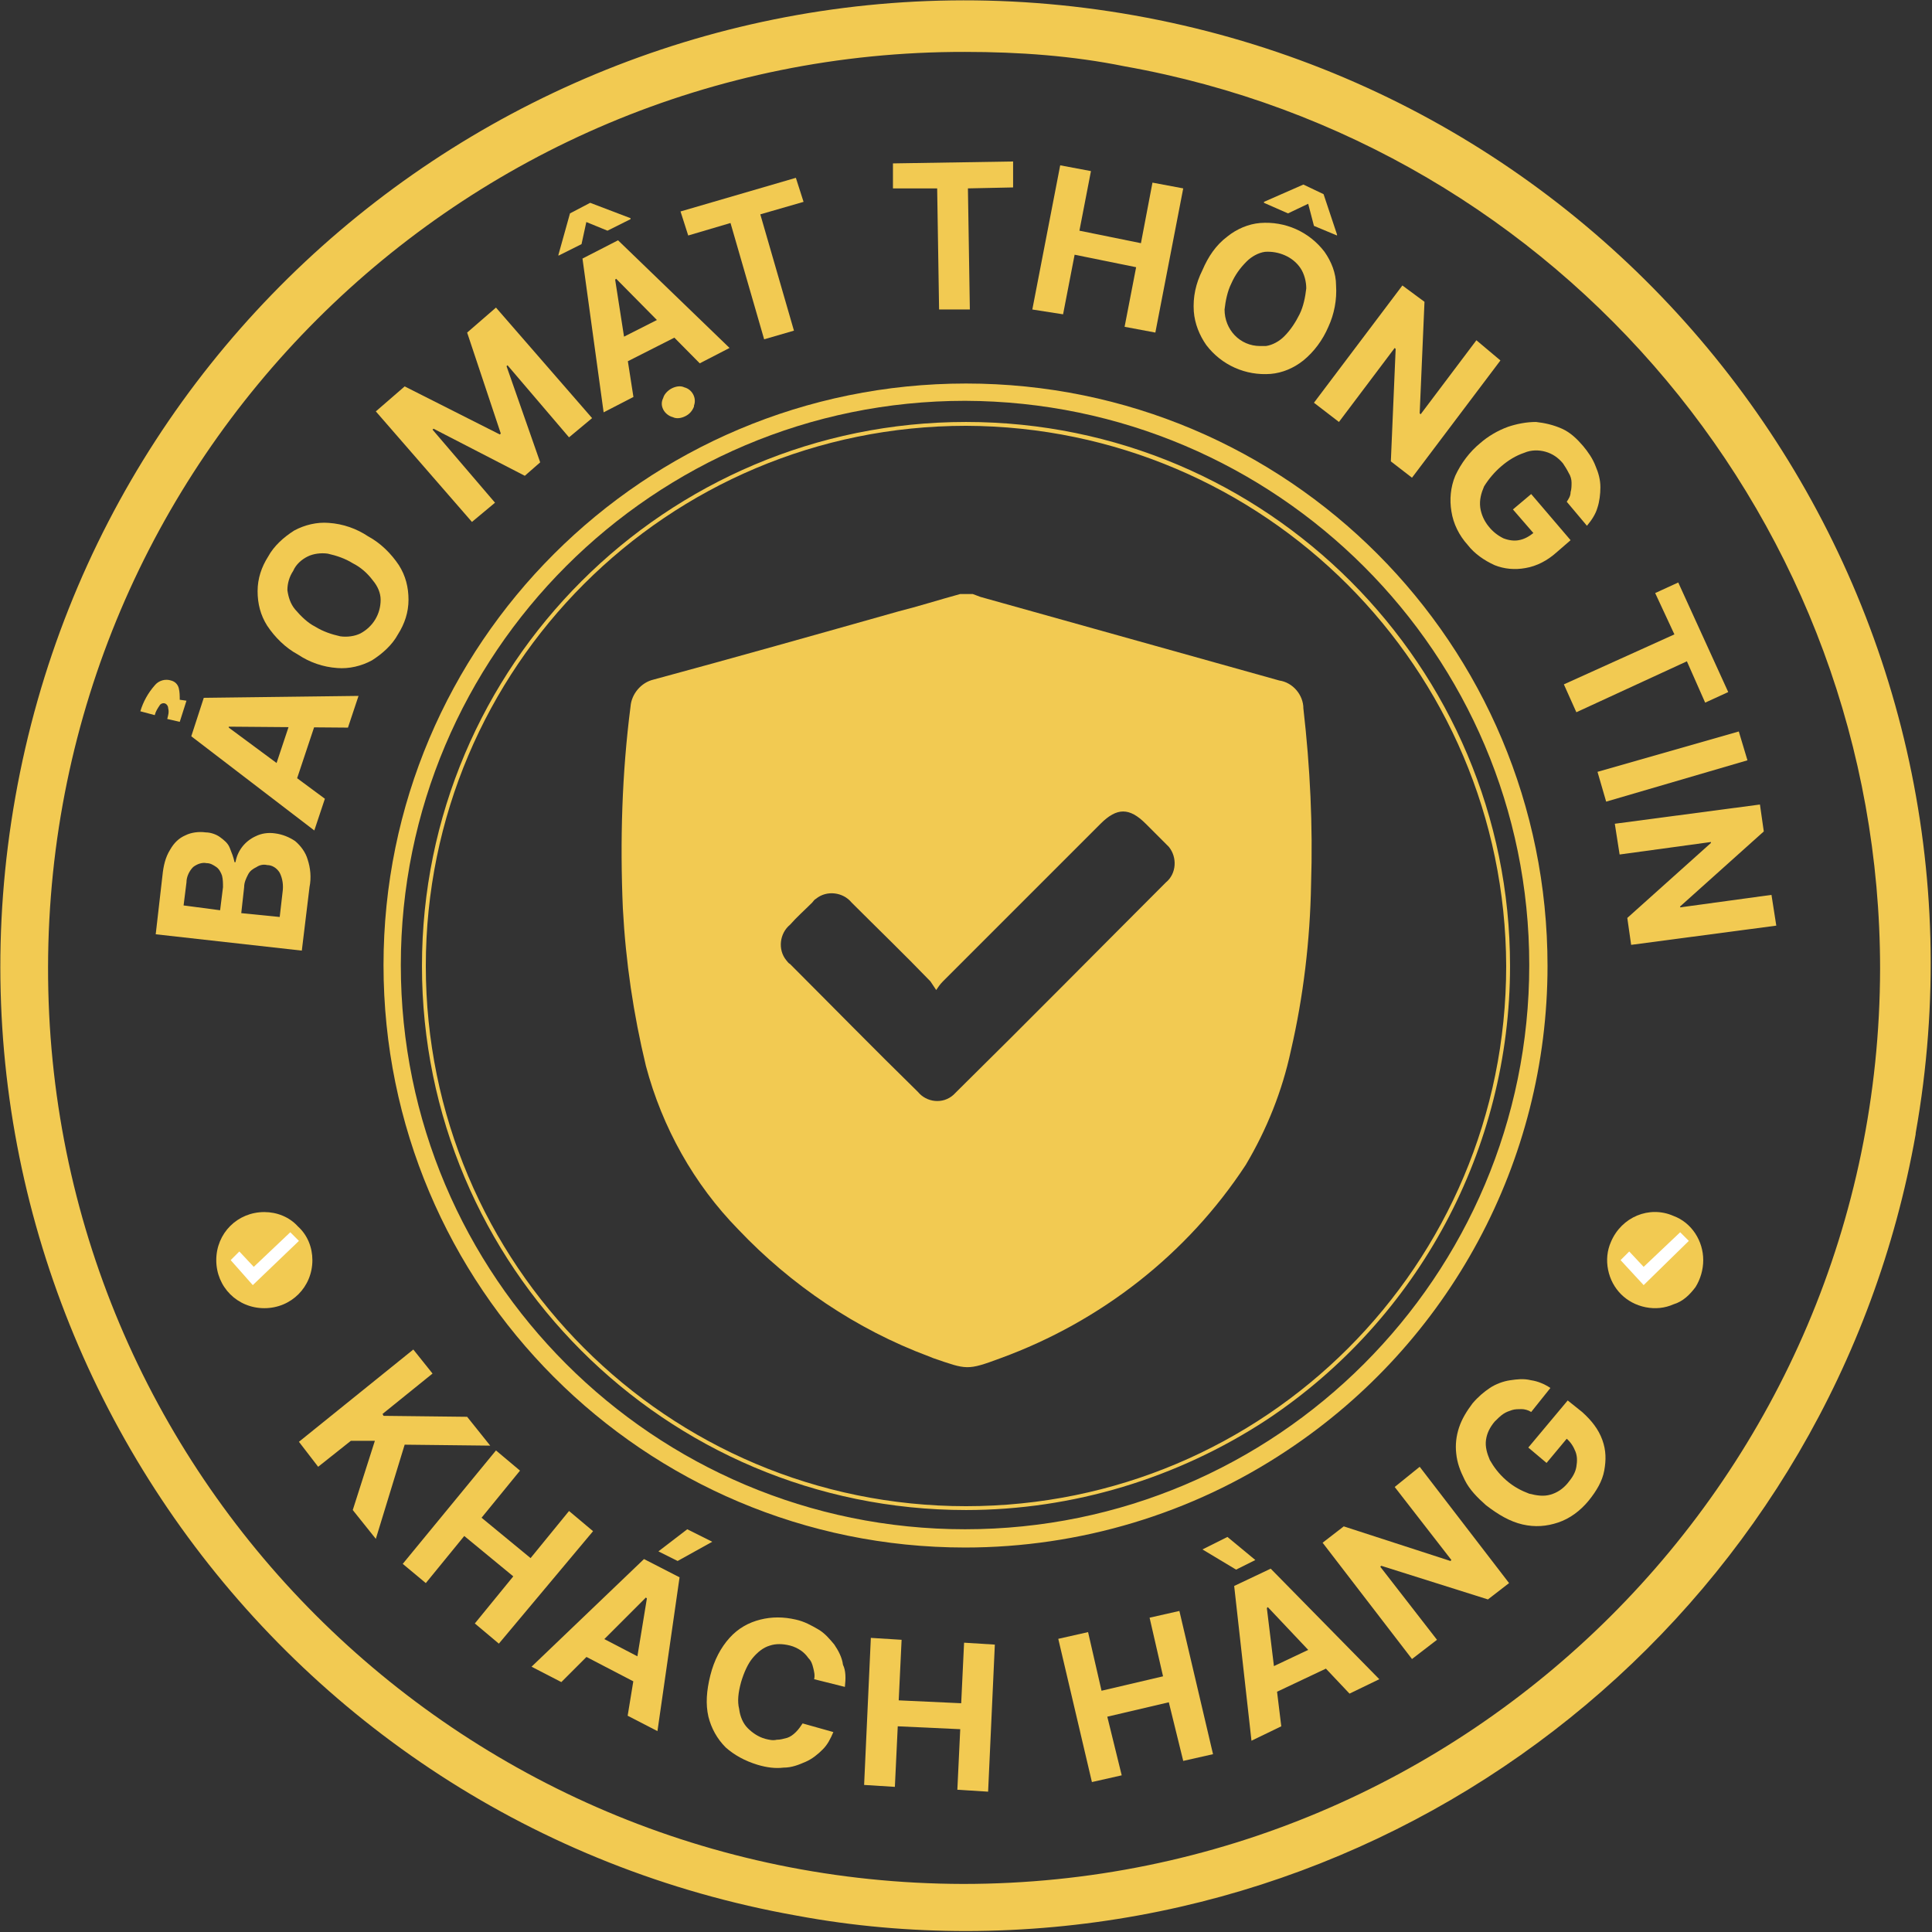 <?xml version="1.0" encoding="utf-8"?>
<!-- Generator: Adobe Illustrator 23.0.0, SVG Export Plug-In . SVG Version: 6.00 Build 0)  -->
<svg version="1.1" id="Layer_1" xmlns="http://www.w3.org/2000/svg" xmlns:xlink="http://www.w3.org/1999/xlink" x="0px" y="0px"
	 viewBox="0 0 201 201" style="enable-background:new 0 0 201 201;" xml:space="preserve">
<rect x="0" y="0" width="201" height="201" fill="#333333" stroke="none"/>
<style type="text/css">
	.st0{fill:#F2CA52;}
	.st1{fill:#FFFFFF;}
</style>
<title>baomat</title>
<path class="st0" d="M100.6,200.9c-5.9,0-11.8-0.5-17.7-1.6c-54.6-9.7-91-61.8-81.3-116.4S63.4-8.1,118,1.6s91,61.7,81.3,116.3v0.1
	l-1.5-0.3l1.5,0.3C190.8,165.9,149.2,200.8,100.6,200.9L100.6,200.9z M100.4,5.4C47.8,5.3,5.1,47.9,5,100.6s42.6,95.3,95.2,95.4
	c52.6,0,95.3-42.6,95.4-95.2c0-46.2-33.1-85.8-78.6-93.9C111.6,5.8,106,5.4,100.4,5.4z"/>
<path class="st0" d="M100.4,161c-33.4,0-60.5-27.1-60.5-60.6c0-33.4,27.1-60.5,60.6-60.5S161,67,161,100.5
	c0,20.3-10.2,39.2-27.1,50.4C124,157.5,112.3,161,100.4,161z M100.4,41.7C68,41.7,41.7,68,41.7,100.4s26.3,58.7,58.7,58.7
	s58.7-26.3,58.7-58.7l0,0C159.1,68,132.8,41.8,100.4,41.7L100.4,41.7z"/>
<path class="st0" d="M32.5,131.1c0,2.8-2.2,5-5,5s-5-2.2-5-5s2.2-5,5-5c1.3,0,2.6,0.5,3.5,1.5C32,128.5,32.5,129.8,32.5,131.1z"/>
<path class="st1" d="M26.3,133.7l-2.3-2.6l0.9-0.9l1.5,1.6l3.8-3.6l0.9,0.9L26.3,133.7z"/>
<path class="st0" d="M177.2,131.1c0,1-0.3,2-0.8,2.8c-0.6,0.8-1.3,1.5-2.3,1.8c-0.9,0.4-1.9,0.5-2.9,0.3c-2-0.4-3.5-1.9-3.9-3.9
	c-0.2-1-0.1-2,0.3-2.9c1.1-2.6,4-3.8,6.5-2.7C176,127.2,177.2,129.1,177.2,131.1z"/>
<path class="st1" d="M171,133.7l-2.4-2.6l0.9-0.9l1.5,1.6l3.8-3.6l0.9,0.9L171,133.7z"/>
<path class="st0" d="M31.4,98.9l-15.2-1.7l0.7-6.1c0.1-1,0.3-1.9,0.8-2.7c0.4-0.7,0.9-1.2,1.6-1.5c0.6-0.3,1.4-0.4,2.1-0.3
	c0.5,0,1.1,0.2,1.5,0.5s0.8,0.6,1,1.1s0.4,1,0.5,1.5h0.1c0.2-1.2,1-2.2,2.1-2.7c0.6-0.3,1.3-0.4,2-0.3c0.8,0.1,1.5,0.4,2.1,0.8
	c0.6,0.5,1.1,1.2,1.3,1.9c0.3,0.9,0.4,1.9,0.2,2.9L31.4,98.9z M22.9,94.7l0.3-2.4c0-0.4,0-0.8-0.1-1.2c-0.1-0.3-0.3-0.7-0.6-0.9
	c-0.3-0.2-0.6-0.4-1-0.4c-0.5-0.1-1,0.1-1.4,0.4c-0.4,0.4-0.7,1-0.7,1.6l-0.3,2.4L22.9,94.7z M29.1,95.4l0.3-2.6
	c0.1-0.7,0-1.4-0.3-2c-0.3-0.5-0.8-0.8-1.3-0.8c-0.4-0.1-0.8,0-1.1,0.2c-0.4,0.2-0.7,0.4-0.9,0.8c-0.2,0.4-0.4,0.8-0.4,1.3L25.1,95
	L29.1,95.4z"/>
<path class="st0" d="M19.4,72.9l-0.7,2.2l-1.3-0.3c0.1-0.4,0.2-0.7,0.1-1.1c0-0.2-0.1-0.4-0.3-0.5c-0.2-0.1-0.5,0-0.6,0.2
	c-0.2,0.3-0.4,0.6-0.5,1L14.6,74c0.3-1,0.8-1.9,1.5-2.7c0.4-0.5,1.1-0.7,1.7-0.5c0.4,0.1,0.7,0.4,0.8,0.8c0.1,0.4,0.1,0.8,0.1,1.2
	L19.4,72.9z M33.8,83.1l-1.1,3.3l-12.8-9.8l1.3-4l16.1-0.2l-1.1,3.3l-12.4-0.1v0.1L33.8,83.1z M28.1,81.4l2.6-7.8l2.4,0.8l-2.6,7.8
	L28.1,81.4z"/>
<path class="st0" d="M38.3,55.8c1.3,0.7,2.4,1.8,3.2,3c0.7,1.1,1,2.3,1,3.6s-0.4,2.5-1.1,3.6c-0.6,1.1-1.6,2-2.7,2.7
	c-1.1,0.6-2.4,0.9-3.6,0.8c-1.5-0.1-2.9-0.6-4.1-1.4c-1.3-0.7-2.4-1.8-3.2-3c-0.7-1.1-1-2.3-1-3.6s0.4-2.5,1.1-3.6
	c0.6-1.1,1.6-2,2.7-2.7c1.1-0.6,2.4-0.9,3.6-0.8C35.7,54.5,37.1,55,38.3,55.8z M36.7,58.6c-0.8-0.5-1.7-0.8-2.6-1
	c-0.7-0.1-1.5,0-2.1,0.3c-0.6,0.3-1.2,0.8-1.5,1.5c-0.4,0.6-0.6,1.3-0.6,2c0.1,0.7,0.3,1.4,0.8,2c0.6,0.7,1.3,1.4,2.1,1.8
	c0.8,0.5,1.7,0.8,2.6,1c0.7,0.1,1.5,0,2.1-0.3c1.3-0.7,2.1-2,2.1-3.5c0-0.7-0.3-1.4-0.8-2C38.2,59.6,37.5,59,36.7,58.6z"/>
<path class="st0" d="M39.1,42.8l3-2.6l9.9,5l0.1-0.1l-3.5-10.5l3-2.6l10,11.5l-2.4,2L52.8,38l-0.1,0.1l3.5,10l-1.6,1.4l-9.5-4.9
	L45,44.7l6.5,7.6l-2.4,2L39.1,42.8z"/>
<path class="st0" d="M63.2,24L61,23.1l-0.5,2.3l-2.4,1.2v-0.1l1.2-4.3l2.1-1.1l4.2,1.6v0.1L63.2,24z M65.9,41.3l-3.1,1.6l-2.2-16
	l3.7-1.9l11.6,11.2l-3.1,1.6L64.1,29L64,29.1L65.9,41.3z M63,36l7.3-3.7l1.1,2.2l-7.3,3.7L63,36z M71.3,43.3
	c-0.4,0.2-0.9,0.3-1.3,0.1c-0.4-0.1-0.8-0.4-1-0.8c-0.2-0.4-0.2-0.8,0-1.2c0.1-0.4,0.5-0.8,0.9-1s0.9-0.3,1.3-0.1
	c0.8,0.2,1.3,1.1,1,1.9v0.1C72,42.8,71.7,43.1,71.3,43.3L71.3,43.3z"/>
<path class="st0" d="M71.6,24.5L70.8,22l12-3.5l0.8,2.5l-4.5,1.3l3.5,12.1l-3.1,0.9L76,23.2L71.6,24.5z"/>
<path class="st0" d="M92.9,19.6V17l12.5-0.2v2.7l-4.7,0.1l0.2,12.6h-3.2l-0.2-12.6H92.9z"/>
<path class="st0" d="M107.4,32.2l2.9-15l3.2,0.6l-1.2,6.2l6.4,1.3l1.2-6.3l3.2,0.6l-2.9,15L117,34l1.2-6.2l-6.4-1.3l-1.2,6.2
	L107.4,32.2z"/>
<path class="st0" d="M138.2,34c-0.6,1.4-1.5,2.6-2.6,3.5c-1,0.8-2.2,1.3-3.4,1.4c-2.6,0.2-5.1-0.9-6.7-3c-0.7-1-1.2-2.2-1.3-3.5
	c-0.1-1.5,0.2-2.9,0.9-4.3c0.6-1.4,1.4-2.6,2.6-3.5c1-0.8,2.2-1.3,3.4-1.4c2.6-0.2,5.1,0.9,6.7,3c0.7,1,1.2,2.2,1.2,3.5
	C139.1,31.2,138.8,32.7,138.2,34z M135.2,32.7c0.4-0.8,0.6-1.8,0.7-2.7c0-0.7-0.2-1.5-0.6-2.1c-0.8-1.2-2.3-1.8-3.7-1.7
	c-0.7,0.1-1.4,0.5-1.9,1c-0.7,0.7-1.2,1.4-1.6,2.3c-0.4,0.8-0.6,1.8-0.7,2.7c0,2.1,1.6,3.8,3.7,3.8c0.2,0,0.4,0,0.6,0
	c0.7-0.1,1.4-0.5,1.9-1C134.3,34.3,134.8,33.5,135.2,32.7L135.2,32.7z M136.7,23.5l-0.6-2.3l-2.1,1l-2.5-1.1V21l4.1-1.8l2.1,1
	l1.4,4.2v0.1L136.7,23.5z"/>
<path class="st0" d="M156.1,37.5l-9.2,12.2l-2.2-1.7l0.5-11.7l-0.1-0.1l-5.8,7.7l-2.6-2l9.2-12.2l2.3,1.7L147.7,43l0.1,0.1l5.8-7.7
	L156.1,37.5z"/>
<path class="st0" d="M163,52.2c0.2-0.3,0.4-0.6,0.4-1c0.1-0.3,0.1-0.7,0.1-1s-0.1-0.7-0.3-1c-0.2-0.4-0.4-0.7-0.6-1
	c-0.5-0.6-1.1-1-1.8-1.2s-1.5-0.2-2.2,0.1c-0.9,0.3-1.7,0.8-2.4,1.4c-0.7,0.6-1.3,1.3-1.8,2.1c-0.3,0.7-0.5,1.4-0.4,2.2
	c0.1,0.7,0.4,1.4,0.9,2c0.4,0.5,0.9,0.9,1.5,1.2c0.5,0.2,1.1,0.3,1.6,0.2c0.6-0.1,1.1-0.4,1.6-0.8L160,56l-2.6-3l1.9-1.6l4.1,4.8
	l-1.5,1.3c-0.9,0.8-2,1.4-3.2,1.6c-1.1,0.2-2.2,0.1-3.2-0.3c-1.1-0.5-2.1-1.2-2.8-2.1c-0.9-1-1.5-2.2-1.7-3.5
	c-0.2-1.2-0.1-2.5,0.4-3.7c0.6-1.3,1.5-2.5,2.6-3.4c0.8-0.7,1.8-1.3,2.9-1.7c0.9-0.3,1.9-0.5,2.9-0.5c0.9,0.1,1.8,0.3,2.7,0.7
	s1.6,1.1,2.2,1.8c0.5,0.6,1,1.3,1.3,2.1c0.3,0.7,0.5,1.4,0.5,2.2c0,0.7-0.1,1.5-0.3,2.1c-0.2,0.7-0.6,1.3-1.1,1.9L163,52.2z"/>
<path class="st0" d="M172.2,61.7l2.4-1.1l5.2,11.4l-2.4,1.1l-1.9-4.3L164,74.1l-1.3-2.9l11.5-5.2L172.2,61.7z"/>
<path class="st0" d="M181.8,79.1l-14.7,4.3l-0.9-3.1l14.7-4.2L181.8,79.1z"/>
<path class="st0" d="M184.8,96.3l-15.1,2l-0.4-2.8l8.7-7.8v-0.1l-9.5,1.3l-0.5-3.2l15.1-2l0.4,2.8l-8.7,7.8v0.1l9.5-1.3L184.8,96.3z
	"/>
<path class="st0" d="M100.5,157.1c-31.3,0-56.6-25.4-56.6-56.6c0-31.3,25.4-56.6,56.6-56.6c31.3,0,56.6,25.4,56.6,56.6
	c0,19-9.5,36.7-25.3,47.2C122.5,153.8,111.6,157.1,100.5,157.1z M100.5,44.3c-31,0-56.2,25.1-56.2,56.2c0,31,25.1,56.2,56.2,56.2
	s56.2-25.1,56.2-56.2l0,0C156.6,69.5,131.5,44.4,100.5,44.3z"/>
<path class="st0" d="M99.9,61.8h1.3c0.3,0.1,0.5,0.2,0.8,0.3l31.1,8.7c1.4,0.2,2.5,1.5,2.5,2.9c0.7,6.1,1,12.2,0.8,18.3
	c-0.1,5.8-0.8,11.7-2.1,17.3c-0.9,4.2-2.5,8.2-4.7,11.9c-6.1,9.3-15.1,16.3-25.5,20.1c-3.5,1.3-3.5,1.2-7,0l-0.5-0.2
	c-7.5-2.8-14.3-7.4-19.8-13.2c-4.6-4.7-7.9-10.6-9.6-17c-1.3-5.4-2.1-10.8-2.4-16.4c-0.3-7-0.1-14,0.8-21c0.1-1.3,1.1-2.5,2.4-2.8
	c8.5-2.3,17-4.7,25.5-7.1C95.5,63.1,97.7,62.4,99.9,61.8z M97.4,103c-0.2-0.3-0.4-0.6-0.6-0.9c-2.7-2.8-5.5-5.5-8.2-8.2
	c-0.9-1.1-2.6-1.3-3.7-0.4c-0.2,0.1-0.3,0.3-0.4,0.4c-0.8,0.8-1.6,1.5-2.3,2.3c-1.1,0.9-1.3,2.6-0.4,3.7c0.1,0.1,0.2,0.3,0.4,0.4
	c4.4,4.4,8.8,8.9,13.3,13.3c0.9,1.1,2.6,1.3,3.7,0.3c0.1-0.1,0.2-0.2,0.3-0.3c7.3-7.2,14.5-14.5,21.8-21.8c1.1-0.9,1.2-2.6,0.3-3.7
	c-0.1-0.1-0.2-0.2-0.3-0.3c-0.7-0.7-1.4-1.4-2.1-2.1c-1.7-1.7-3-1.7-4.7,0c-5.5,5.5-10.9,10.9-16.4,16.4
	C97.8,102.4,97.6,102.7,97.4,103z"/>
<g>
	<g>
		<path class="st0" d="M31.1,150l11.9-9.6l2,2.5l-5.2,4.2l0.1,0.2l8.7,0.1l2.4,3l-8.9-0.1l-3,9.8l-2.4-3l2.3-7.2l-2.5,0l-3.4,2.7
			L31.1,150z"/>
		<path class="st0" d="M41.9,162.7l9.7-11.8l2.5,2.1l-4,4.9l5.1,4.2l4-4.9l2.5,2.1L51.9,171l-2.5-2.1l4-4.9l-5.1-4.2l-4,4.9
			L41.9,162.7z"/>
		<path class="st0" d="M58.4,175l-3.1-1.6L67,162.2l3.7,1.9l-2.3,16l-3.1-1.6l2-12.2l-0.1-0.1L58.4,175z M60.9,169.5l7.3,3.8
			l-1.2,2.2l-7.3-3.8L60.9,169.5z M68.5,161.4l3-2.3l2.6,1.3l-3.6,2L68.5,161.4z"/>
		<path class="st0" d="M87.9,175.5l-3.2-0.8c0.1-0.4,0-0.8-0.1-1.2s-0.2-0.7-0.5-1c-0.2-0.3-0.5-0.6-0.8-0.8
			c-0.3-0.2-0.7-0.4-1.1-0.5c-0.8-0.2-1.5-0.2-2.1,0c-0.7,0.2-1.3,0.7-1.8,1.3s-0.9,1.5-1.2,2.5c-0.3,1.1-0.4,2-0.2,2.8
			c0.1,0.8,0.4,1.5,0.9,2c0.5,0.5,1.1,0.9,1.8,1.1c0.4,0.1,0.8,0.2,1.2,0.1c0.4,0,0.7-0.1,1.1-0.2c0.3-0.1,0.6-0.3,0.9-0.6
			s0.5-0.6,0.7-0.9l3.2,0.9c-0.3,0.7-0.6,1.3-1.1,1.8c-0.5,0.5-1.1,1-1.8,1.3c-0.7,0.3-1.4,0.6-2.3,0.6c-0.8,0.1-1.7,0-2.7-0.3
			c-1.3-0.4-2.4-1-3.3-1.8c-0.9-0.9-1.5-2-1.8-3.2c-0.3-1.3-0.2-2.7,0.2-4.3c0.4-1.6,1.1-2.9,2-3.9s2-1.6,3.2-1.9
			c1.2-0.3,2.4-0.3,3.7,0c0.9,0.2,1.6,0.6,2.3,1c0.7,0.4,1.2,1,1.7,1.6c0.4,0.6,0.8,1.3,0.9,2.1C88,173.8,88,174.6,87.9,175.5z"/>
		<path class="st0" d="M89.9,185.7l0.7-15.3l3.2,0.2l-0.3,6.3l6.5,0.3l0.3-6.3l3.2,0.2l-0.7,15.3l-3.2-0.2l0.3-6.3l-6.5-0.3
			l-0.3,6.3L89.9,185.7z"/>
		<path class="st0" d="M113.6,185.4l-3.5-14.9l3.1-0.7l1.4,6.1l6.4-1.5l-1.4-6.1l3.1-0.7l3.5,14.9l-3.1,0.7l-1.5-6.1l-6.4,1.5
			l1.5,6.1L113.6,185.4z"/>
		<path class="st0" d="M128.6,163.3l-3.5-2.1l2.6-1.3l2.9,2.4L128.6,163.3z M133.3,179.6l-3.1,1.5l-1.8-16.1l3.8-1.8l11.3,11.5
			l-3.1,1.5l-8.5-9l-0.1,0.1L133.3,179.6z M130.5,174.3l7.4-3.5l1.1,2.3l-7.4,3.5L130.5,174.3z"/>
		<path class="st0" d="M147.7,152.6l9.3,12.1l-2.2,1.7l-11.1-3.5l-0.1,0.1l5.9,7.6l-2.6,2l-9.3-12.1l2.2-1.7l11.1,3.6l0.1-0.1
			l-5.9-7.6L147.7,152.6z"/>
		<path class="st0" d="M159.3,146.9c-0.3-0.2-0.7-0.3-1-0.3c-0.3,0-0.7,0-1,0.1c-0.3,0.1-0.6,0.2-0.9,0.4c-0.3,0.2-0.6,0.5-0.9,0.8
			c-0.5,0.6-0.8,1.2-0.9,1.9s0.1,1.4,0.4,2.1c0.4,0.7,0.9,1.4,1.7,2.1c0.8,0.7,1.6,1.1,2.4,1.4c0.8,0.2,1.5,0.3,2.2,0.1
			c0.7-0.2,1.3-0.6,1.8-1.2c0.5-0.6,0.8-1.1,0.9-1.7s0.1-1.1-0.1-1.6c-0.2-0.5-0.5-1-1-1.4l0.5-0.4l-2.5,3l-1.9-1.6l4.1-4.9l1.5,1.2
			c1,0.9,1.7,1.8,2.1,2.9c0.4,1.1,0.4,2.1,0.2,3.2c-0.2,1.1-0.8,2.1-1.6,3.1c-0.9,1.1-2,1.9-3.2,2.3c-1.2,0.4-2.4,0.5-3.7,0.2
			c-1.3-0.3-2.5-1-3.8-2c-0.9-0.8-1.7-1.6-2.2-2.6s-0.8-1.8-0.9-2.8c-0.1-0.9,0-1.8,0.3-2.7s0.8-1.7,1.4-2.5
			c0.6-0.7,1.2-1.2,1.8-1.6s1.4-0.7,2.1-0.8c0.7-0.1,1.4-0.2,2.2,0c0.7,0.1,1.4,0.4,2,0.8L159.3,146.9z"/>
	</g>
</g>
</svg>
